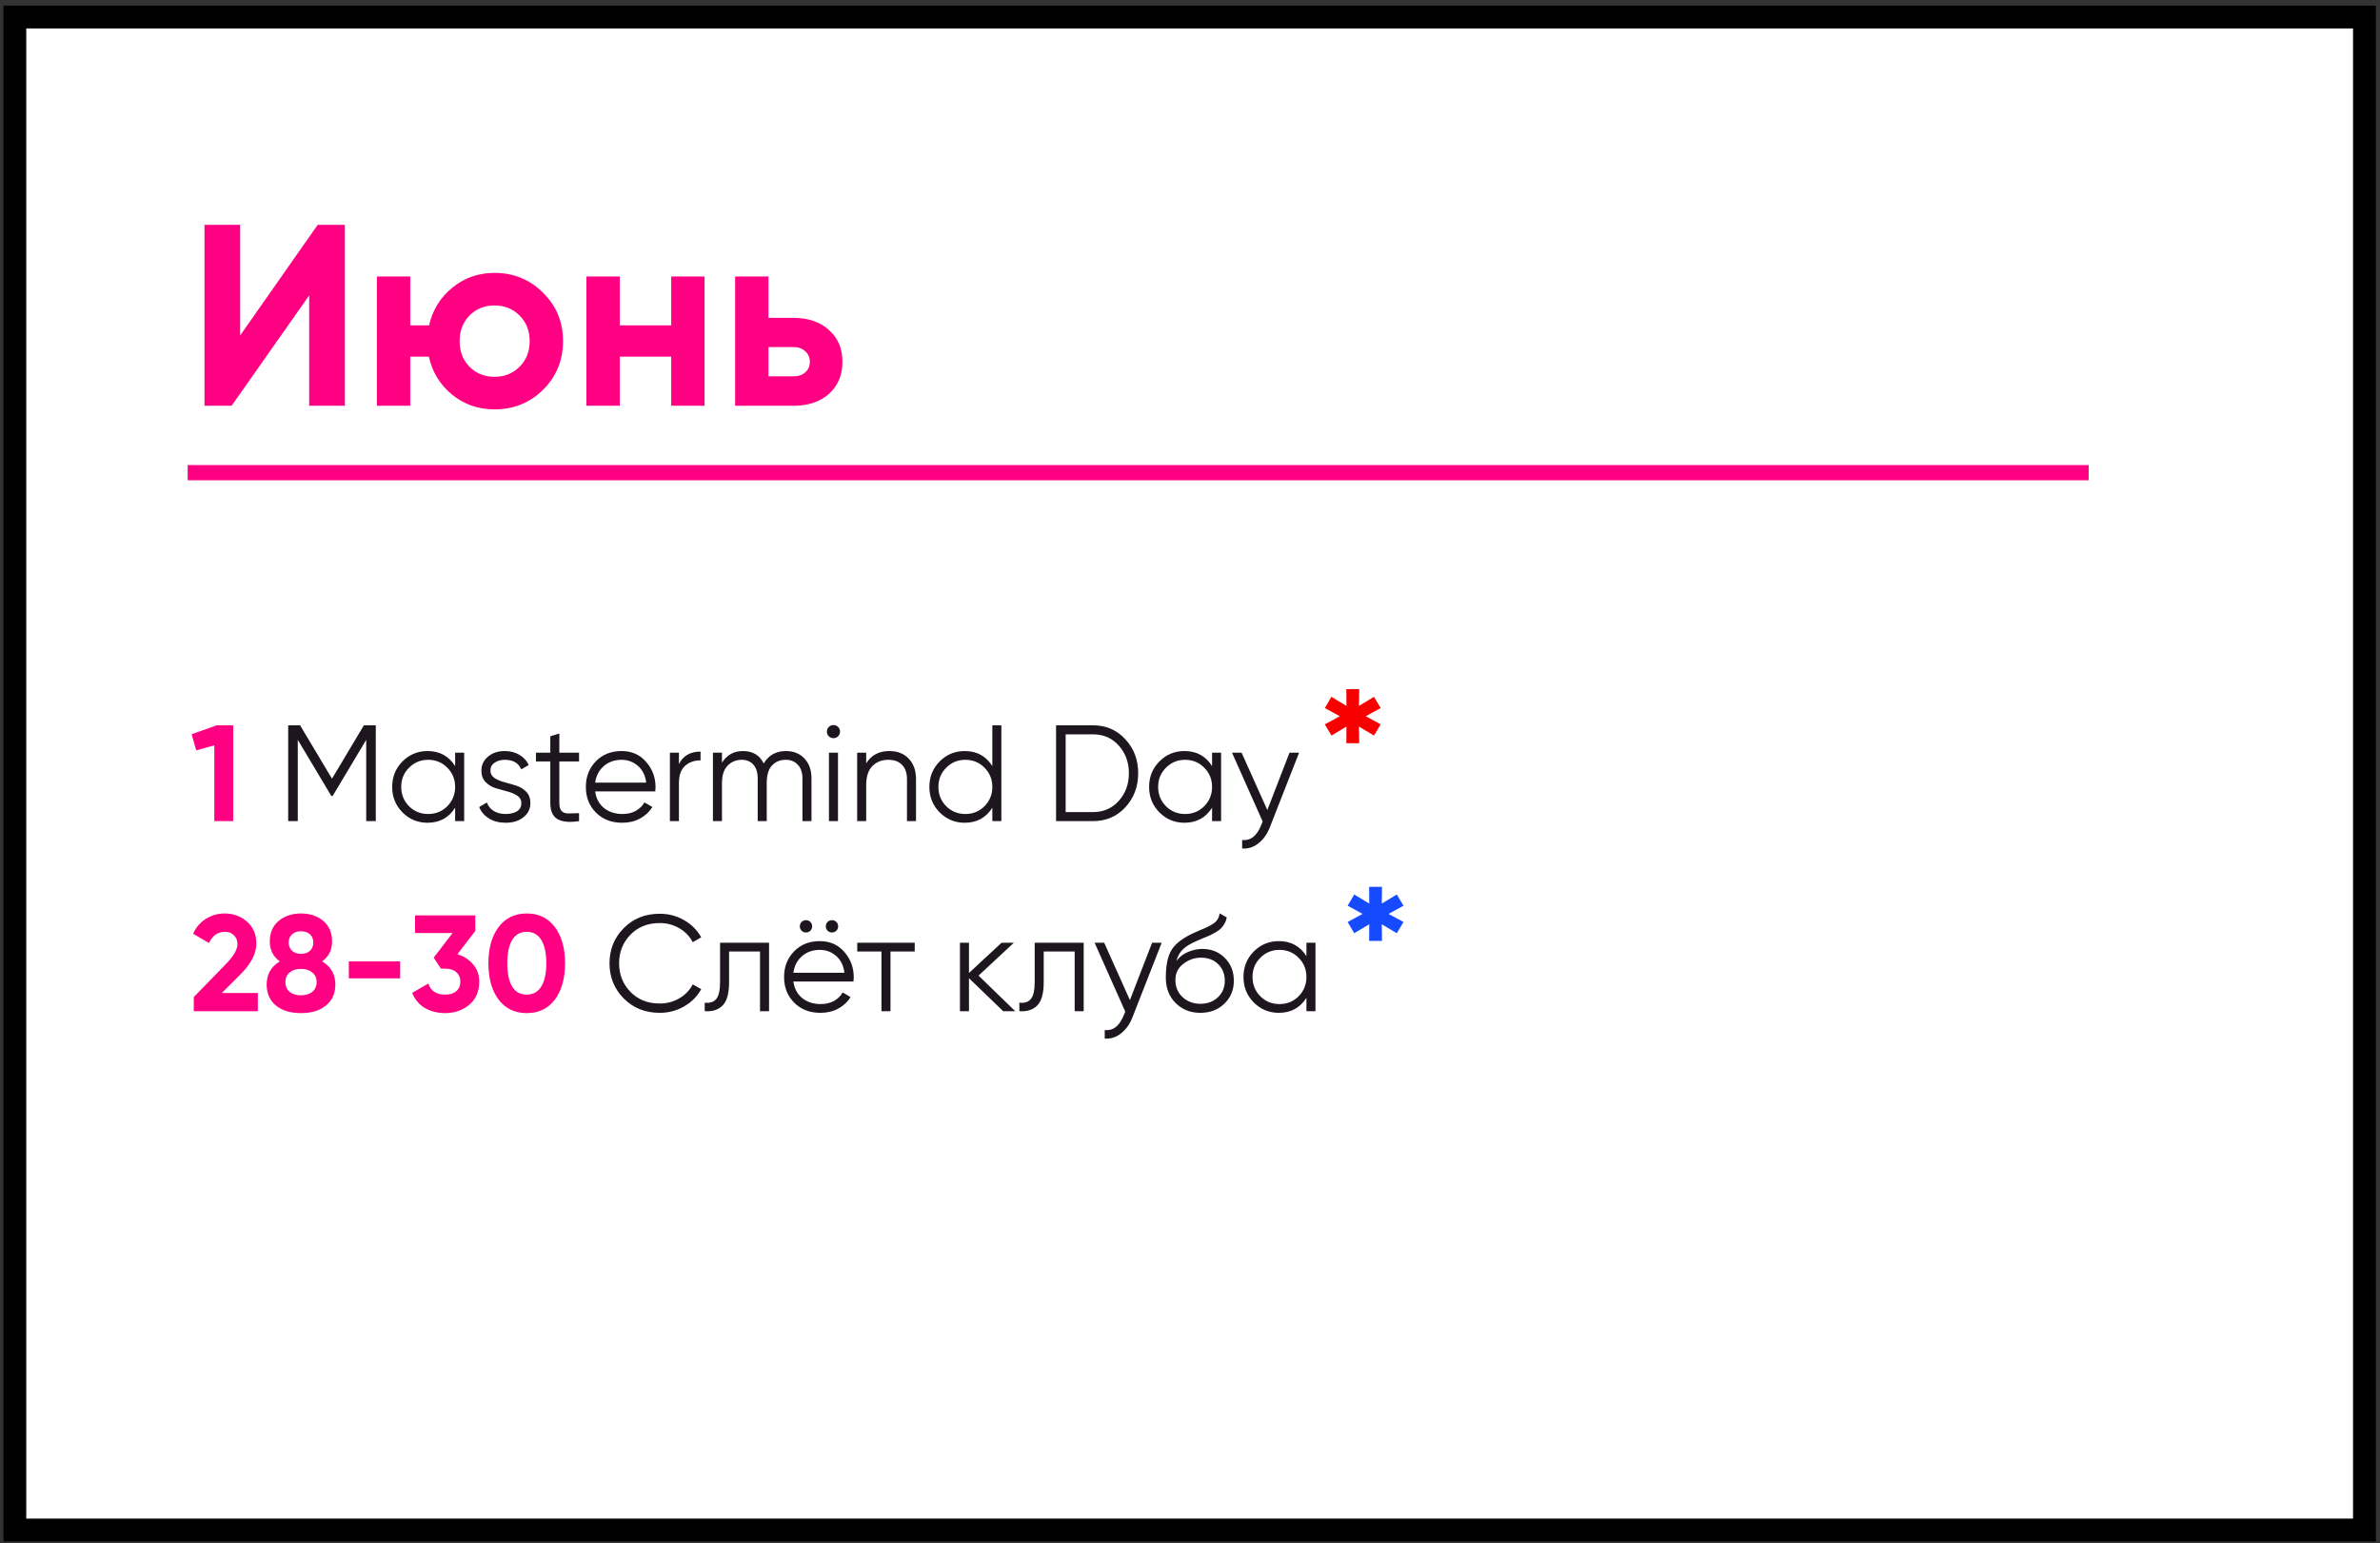 <?xml version="1.0" encoding="UTF-8"?> <svg xmlns="http://www.w3.org/2000/svg" width="313" height="203" viewBox="0 0 313 203" fill="none"><rect x="0" y="0" width="313" height="203" fill="#333333" stroke="none"/> <rect x="1.954" y="2.24" width="309" height="199" fill="white" stroke="black" stroke-width="3"></rect> <path d="M181.578 93.128L179.184 94.442V93.974L181.578 95.27L180.696 96.746L178.464 95.414L178.716 95.252L178.752 97.754H177.06L177.078 95.252L177.33 95.414L175.098 96.746L174.234 95.27L176.628 93.974V94.442L174.234 93.128L175.098 91.652L177.33 93.002L177.078 93.146L177.06 90.644H178.752L178.716 93.146L178.464 93.002L180.696 91.652L181.578 93.128Z" fill="#F80000"></path> <path d="M184.578 119.128L182.184 120.442V119.974L184.578 121.27L183.696 122.746L181.464 121.414L181.716 121.252L181.752 123.754H180.06L180.078 121.252L180.33 121.414L178.098 122.746L177.234 121.27L179.628 119.974V120.442L177.234 119.128L178.098 117.652L180.33 119.002L180.078 119.146L180.06 116.644H181.752L181.716 119.146L181.464 119.002L183.696 117.652L184.578 119.128Z" fill="#164AFF"></path> <line x1="24.682" y1="62.17" x2="274.682" y2="62.17" stroke="#FF0082" stroke-width="2"></line> <path d="M40.662 53.369V38.851L30.462 53.369H26.892V29.569H31.584V44.121L41.784 29.569H45.354V53.369H40.662ZM65.035 35.893C67.551 35.893 69.681 36.766 71.427 38.511C73.172 40.234 74.045 42.353 74.045 44.869C74.045 47.385 73.172 49.516 71.427 51.261C69.681 52.984 67.551 53.845 65.035 53.845C62.904 53.845 61.045 53.199 59.459 51.907C57.872 50.615 56.852 48.949 56.399 46.909H53.951V53.369H49.565V36.369H53.951V42.795H56.433C56.886 40.778 57.906 39.123 59.493 37.831C61.079 36.539 62.927 35.893 65.035 35.893ZM61.737 48.235C62.621 49.119 63.72 49.561 65.035 49.561C66.349 49.561 67.449 49.119 68.333 48.235C69.217 47.351 69.659 46.229 69.659 44.869C69.659 43.509 69.217 42.387 68.333 41.503C67.449 40.619 66.349 40.177 65.035 40.177C63.72 40.177 62.621 40.619 61.737 41.503C60.875 42.387 60.445 43.509 60.445 44.869C60.445 46.229 60.875 47.351 61.737 48.235ZM88.275 36.369H92.661V53.369H88.275V46.909H81.509V53.369H77.123V36.369H81.509V42.795H88.275V36.369ZM104.364 41.809C106.29 41.809 107.843 42.342 109.022 43.407C110.2 44.45 110.79 45.844 110.79 47.589C110.79 49.334 110.2 50.74 109.022 51.805C107.843 52.848 106.29 53.369 104.364 53.369H96.68V36.369H101.066V41.809H104.364ZM104.398 49.493C105.01 49.493 105.508 49.323 105.894 48.983C106.302 48.62 106.506 48.156 106.506 47.589C106.506 47.023 106.302 46.558 105.894 46.195C105.508 45.833 105.01 45.651 104.398 45.651H101.066V49.493H104.398Z" fill="#FF0082"></path> <path d="M28.51 95.4H30.67V108H28.186V98.028L25.81 98.694L25.198 96.57L28.51 95.4Z" fill="#FF0082"></path> <path d="M49.421 95.4V108H48.161V97.308L43.751 104.688H43.571L39.161 97.308V108H37.901V95.4H39.467L43.661 102.42L47.855 95.4H49.421ZM59.857 99H61.045V108H59.857V106.236C59.029 107.556 57.817 108.216 56.221 108.216C54.937 108.216 53.839 107.76 52.927 106.848C52.027 105.936 51.577 104.82 51.577 103.5C51.577 102.18 52.027 101.064 52.927 100.152C53.839 99.24 54.937 98.784 56.221 98.784C57.817 98.784 59.029 99.444 59.857 100.764V99ZM53.791 106.038C54.475 106.722 55.315 107.064 56.311 107.064C57.307 107.064 58.147 106.722 58.831 106.038C59.515 105.342 59.857 104.496 59.857 103.5C59.857 102.504 59.515 101.664 58.831 100.98C58.147 100.284 57.307 99.936 56.311 99.936C55.315 99.936 54.475 100.284 53.791 100.98C53.107 101.664 52.765 102.504 52.765 103.5C52.765 104.496 53.107 105.342 53.791 106.038ZM64.497 101.358C64.497 101.766 64.677 102.09 65.037 102.33C65.397 102.57 65.835 102.756 66.351 102.888C66.867 103.02 67.383 103.17 67.899 103.338C68.415 103.494 68.853 103.764 69.213 104.148C69.573 104.52 69.753 105.012 69.753 105.624C69.753 106.392 69.447 107.016 68.835 107.496C68.235 107.976 67.455 108.216 66.495 108.216C65.631 108.216 64.893 108.024 64.281 107.64C63.681 107.256 63.261 106.758 63.021 106.146L64.029 105.552C64.197 106.02 64.497 106.392 64.929 106.668C65.373 106.932 65.895 107.064 66.495 107.064C67.083 107.064 67.575 106.95 67.971 106.722C68.367 106.482 68.565 106.116 68.565 105.624C68.565 105.216 68.385 104.892 68.025 104.652C67.665 104.412 67.227 104.226 66.711 104.094C66.195 103.962 65.679 103.818 65.163 103.662C64.647 103.494 64.209 103.224 63.849 102.852C63.489 102.468 63.309 101.97 63.309 101.358C63.309 100.626 63.597 100.014 64.173 99.522C64.761 99.03 65.499 98.784 66.387 98.784C67.119 98.784 67.761 98.952 68.313 99.288C68.865 99.612 69.273 100.056 69.537 100.62L68.547 101.196C68.199 100.356 67.479 99.936 66.387 99.936C65.871 99.936 65.427 100.062 65.055 100.314C64.683 100.554 64.497 100.902 64.497 101.358ZM76.153 100.152H73.561V105.606C73.561 106.098 73.657 106.452 73.849 106.668C74.041 106.872 74.329 106.98 74.713 106.992C75.097 106.992 75.577 106.98 76.153 106.956V108C74.893 108.192 73.945 108.102 73.309 107.73C72.685 107.358 72.373 106.65 72.373 105.606V100.152H70.483V99H72.373V96.84L73.561 96.48V99H76.153V100.152ZM81.746 98.784C83.078 98.784 84.152 99.258 84.968 100.206C85.796 101.142 86.21 102.252 86.21 103.536C86.21 103.668 86.198 103.854 86.174 104.094H78.272C78.392 105.006 78.776 105.732 79.424 106.272C80.084 106.8 80.894 107.064 81.854 107.064C82.538 107.064 83.126 106.926 83.618 106.65C84.122 106.362 84.5 105.99 84.752 105.534L85.796 106.146C85.4 106.782 84.86 107.286 84.176 107.658C83.492 108.03 82.712 108.216 81.836 108.216C80.42 108.216 79.268 107.772 78.38 106.884C77.492 105.996 77.048 104.868 77.048 103.5C77.048 102.156 77.486 101.034 78.362 100.134C79.238 99.234 80.366 98.784 81.746 98.784ZM81.746 99.936C80.81 99.936 80.024 100.218 79.388 100.782C78.764 101.334 78.392 102.054 78.272 102.942H84.986C84.866 101.994 84.5 101.256 83.888 100.728C83.276 100.2 82.562 99.936 81.746 99.936ZM89.288 100.494C89.84 99.402 90.788 98.856 92.132 98.856V100.008C91.316 100.008 90.638 100.248 90.098 100.728C89.558 101.208 89.288 101.964 89.288 102.996V108H88.1V99H89.288V100.494ZM103.354 98.784C104.362 98.784 105.172 99.108 105.784 99.756C106.408 100.404 106.72 101.28 106.72 102.384V108H105.532V102.384C105.532 101.604 105.328 101.004 104.92 100.584C104.524 100.152 103.996 99.936 103.336 99.936C102.592 99.936 101.986 100.188 101.518 100.692C101.062 101.184 100.834 101.958 100.834 103.014V108H99.646V102.384C99.646 101.592 99.454 100.986 99.07 100.566C98.698 100.146 98.188 99.936 97.54 99.936C96.82 99.936 96.208 100.188 95.704 100.692C95.2 101.196 94.948 101.97 94.948 103.014V108H93.76V99H94.948V100.314C95.596 99.294 96.514 98.784 97.702 98.784C98.998 98.784 99.91 99.33 100.438 100.422C101.086 99.33 102.058 98.784 103.354 98.784ZM110.224 96.84C110.056 97.008 109.852 97.092 109.612 97.092C109.372 97.092 109.168 97.008 109 96.84C108.832 96.672 108.748 96.468 108.748 96.228C108.748 95.988 108.832 95.784 109 95.616C109.168 95.448 109.372 95.364 109.612 95.364C109.852 95.364 110.056 95.448 110.224 95.616C110.392 95.784 110.476 95.988 110.476 96.228C110.476 96.468 110.392 96.672 110.224 96.84ZM109.018 108V99H110.206V108H109.018ZM116.939 98.784C118.031 98.784 118.889 99.12 119.513 99.792C120.149 100.452 120.467 101.346 120.467 102.474V108H119.279V102.474C119.279 101.67 119.063 101.046 118.631 100.602C118.211 100.158 117.611 99.936 116.831 99.936C115.967 99.936 115.265 100.212 114.725 100.764C114.185 101.304 113.915 102.144 113.915 103.284V108H112.727V99H113.915V100.404C114.587 99.324 115.595 98.784 116.939 98.784ZM130.504 95.4H131.692V108H130.504V106.236C129.676 107.556 128.464 108.216 126.868 108.216C125.584 108.216 124.486 107.76 123.574 106.848C122.674 105.936 122.224 104.82 122.224 103.5C122.224 102.18 122.674 101.064 123.574 100.152C124.486 99.24 125.584 98.784 126.868 98.784C128.464 98.784 129.676 99.444 130.504 100.764V95.4ZM124.438 106.038C125.122 106.722 125.962 107.064 126.958 107.064C127.954 107.064 128.794 106.722 129.478 106.038C130.162 105.342 130.504 104.496 130.504 103.5C130.504 102.504 130.162 101.664 129.478 100.98C128.794 100.284 127.954 99.936 126.958 99.936C125.962 99.936 125.122 100.284 124.438 100.98C123.754 101.664 123.412 102.504 123.412 103.5C123.412 104.496 123.754 105.342 124.438 106.038ZM143.747 95.4C145.463 95.4 146.879 96.012 147.995 97.236C149.123 98.448 149.687 99.936 149.687 101.7C149.687 103.464 149.123 104.958 147.995 106.182C146.879 107.394 145.463 108 143.747 108H138.887V95.4H143.747ZM143.747 106.812C145.127 106.812 146.255 106.32 147.131 105.336C148.019 104.352 148.463 103.14 148.463 101.7C148.463 100.26 148.019 99.048 147.131 98.064C146.255 97.08 145.127 96.588 143.747 96.588H140.147V106.812H143.747ZM159.402 99H160.59V108H159.402V106.236C158.574 107.556 157.362 108.216 155.766 108.216C154.482 108.216 153.384 107.76 152.472 106.848C151.572 105.936 151.122 104.82 151.122 103.5C151.122 102.18 151.572 101.064 152.472 100.152C153.384 99.24 154.482 98.784 155.766 98.784C157.362 98.784 158.574 99.444 159.402 100.764V99ZM153.336 106.038C154.02 106.722 154.86 107.064 155.856 107.064C156.852 107.064 157.692 106.722 158.376 106.038C159.06 105.342 159.402 104.496 159.402 103.5C159.402 102.504 159.06 101.664 158.376 100.98C157.692 100.284 156.852 99.936 155.856 99.936C154.86 99.936 154.02 100.284 153.336 100.98C152.652 101.664 152.31 102.504 152.31 103.5C152.31 104.496 152.652 105.342 153.336 106.038ZM169.586 99H170.846L166.994 108.828C166.646 109.716 166.148 110.412 165.5 110.916C164.864 111.432 164.15 111.66 163.358 111.6V110.484C164.438 110.604 165.26 109.98 165.824 108.612L166.058 108.054L162.026 99H163.286L166.67 106.542L169.586 99Z" fill="#1D161E"></path> <path d="M25.486 133V131.146L29.788 126.718C30.748 125.71 31.228 124.87 31.228 124.198C31.228 123.706 31.072 123.31 30.76 123.01C30.46 122.71 30.07 122.56 29.59 122.56C28.642 122.56 27.94 123.052 27.484 124.036L25.396 122.812C25.792 121.948 26.362 121.288 27.106 120.832C27.85 120.376 28.666 120.148 29.554 120.148C30.694 120.148 31.672 120.508 32.488 121.228C33.304 121.936 33.712 122.896 33.712 124.108C33.712 125.416 33.022 126.76 31.642 128.14L29.176 130.606H33.91V133H25.486ZM42.359 126.448C43.523 127.144 44.105 128.158 44.105 129.49C44.105 130.654 43.697 131.572 42.881 132.244C42.077 132.916 40.979 133.252 39.587 133.252C38.183 133.252 37.079 132.916 36.275 132.244C35.471 131.572 35.069 130.654 35.069 129.49C35.069 128.158 35.645 127.144 36.797 126.448C35.921 125.812 35.483 124.942 35.483 123.838C35.483 122.674 35.873 121.768 36.653 121.12C37.445 120.472 38.423 120.148 39.587 120.148C40.751 120.148 41.723 120.472 42.503 121.12C43.283 121.768 43.673 122.674 43.673 123.838C43.673 124.954 43.235 125.824 42.359 126.448ZM40.757 122.884C40.457 122.62 40.067 122.488 39.587 122.488C39.107 122.488 38.717 122.62 38.417 122.884C38.117 123.148 37.967 123.508 37.967 123.964C37.967 124.42 38.117 124.786 38.417 125.062C38.717 125.326 39.107 125.458 39.587 125.458C40.067 125.458 40.457 125.326 40.757 125.062C41.057 124.786 41.207 124.42 41.207 123.964C41.207 123.508 41.057 123.148 40.757 122.884ZM38.093 130.462C38.477 130.762 38.975 130.912 39.587 130.912C40.199 130.912 40.691 130.762 41.063 130.462C41.447 130.15 41.639 129.718 41.639 129.166C41.639 128.626 41.447 128.206 41.063 127.906C40.691 127.594 40.199 127.438 39.587 127.438C38.975 127.438 38.477 127.594 38.093 127.906C37.721 128.206 37.535 128.626 37.535 129.166C37.535 129.718 37.721 130.15 38.093 130.462ZM45.875 128.68V126.448H52.625V128.68H45.875ZM60.147 125.512C60.999 125.764 61.689 126.208 62.217 126.844C62.757 127.468 63.027 128.224 63.027 129.112C63.027 130.408 62.589 131.422 61.713 132.154C60.849 132.886 59.787 133.252 58.527 133.252C57.543 133.252 56.661 133.03 55.881 132.586C55.113 132.13 54.555 131.464 54.207 130.588L56.331 129.364C56.643 130.336 57.375 130.822 58.527 130.822C59.163 130.822 59.655 130.672 60.003 130.372C60.363 130.06 60.543 129.64 60.543 129.112C60.543 128.596 60.363 128.182 60.003 127.87C59.655 127.558 59.163 127.402 58.527 127.402H57.987L57.033 125.962L59.517 122.722H54.585V120.4H62.505V122.452L60.147 125.512ZM69.272 133.252C67.7 133.252 66.464 132.658 65.564 131.47C64.676 130.27 64.232 128.68 64.232 126.7C64.232 124.72 64.676 123.136 65.564 121.948C66.464 120.748 67.7 120.148 69.272 120.148C70.856 120.148 72.092 120.748 72.98 121.948C73.868 123.136 74.312 124.72 74.312 126.7C74.312 128.68 73.868 130.27 72.98 131.47C72.092 132.658 70.856 133.252 69.272 133.252ZM67.364 129.778C67.796 130.474 68.432 130.822 69.272 130.822C70.112 130.822 70.748 130.468 71.18 129.76C71.624 129.052 71.846 128.032 71.846 126.7C71.846 125.356 71.624 124.33 71.18 123.622C70.748 122.914 70.112 122.56 69.272 122.56C68.432 122.56 67.796 122.914 67.364 123.622C66.932 124.33 66.716 125.356 66.716 126.7C66.716 128.044 66.932 129.07 67.364 129.778Z" fill="#FF0082"></path> <path d="M86.766 133.216C84.858 133.216 83.279 132.586 82.031 131.326C80.784 130.066 80.159 128.524 80.159 126.7C80.159 124.876 80.784 123.334 82.031 122.074C83.279 120.814 84.858 120.184 86.766 120.184C87.93 120.184 88.998 120.466 89.969 121.03C90.942 121.582 91.692 122.332 92.219 123.28L91.103 123.928C90.707 123.16 90.12 122.548 89.34 122.092C88.559 121.636 87.701 121.408 86.766 121.408C85.194 121.408 83.909 121.918 82.913 122.938C81.918 123.958 81.419 125.212 81.419 126.7C81.419 128.188 81.918 129.442 82.913 130.462C83.909 131.482 85.194 131.992 86.766 131.992C87.701 131.992 88.559 131.764 89.34 131.308C90.12 130.852 90.707 130.24 91.103 129.472L92.219 130.102C91.704 131.05 90.954 131.806 89.969 132.37C88.998 132.934 87.93 133.216 86.766 133.216ZM101.14 124V133H99.952V125.152H95.884V129.166C95.884 130.666 95.596 131.698 95.02 132.262C94.456 132.826 93.676 133.072 92.68 133V131.884C93.364 131.956 93.868 131.794 94.192 131.398C94.528 131.002 94.696 130.258 94.696 129.166V124H101.14ZM106.572 122.416C106.416 122.572 106.224 122.65 105.996 122.65C105.768 122.65 105.576 122.572 105.42 122.416C105.264 122.26 105.186 122.068 105.186 121.84C105.186 121.612 105.264 121.42 105.42 121.264C105.576 121.108 105.768 121.03 105.996 121.03C106.224 121.03 106.416 121.108 106.572 121.264C106.728 121.42 106.806 121.612 106.806 121.84C106.806 122.068 106.728 122.26 106.572 122.416ZM109.992 122.416C109.836 122.572 109.644 122.65 109.416 122.65C109.188 122.65 108.996 122.572 108.84 122.416C108.684 122.26 108.606 122.068 108.606 121.84C108.606 121.612 108.684 121.42 108.84 121.264C108.996 121.108 109.188 121.03 109.416 121.03C109.644 121.03 109.836 121.108 109.992 121.264C110.148 121.42 110.226 121.612 110.226 121.84C110.226 122.068 110.148 122.26 109.992 122.416ZM107.814 123.784C109.146 123.784 110.22 124.258 111.036 125.206C111.864 126.142 112.278 127.252 112.278 128.536C112.278 128.668 112.266 128.854 112.242 129.094H104.34C104.46 130.006 104.844 130.732 105.492 131.272C106.152 131.8 106.962 132.064 107.922 132.064C108.606 132.064 109.194 131.926 109.686 131.65C110.19 131.362 110.568 130.99 110.82 130.534L111.864 131.146C111.468 131.782 110.928 132.286 110.244 132.658C109.56 133.03 108.78 133.216 107.904 133.216C106.488 133.216 105.336 132.772 104.448 131.884C103.56 130.996 103.116 129.868 103.116 128.5C103.116 127.156 103.554 126.034 104.43 125.134C105.306 124.234 106.434 123.784 107.814 123.784ZM107.814 124.936C106.878 124.936 106.092 125.218 105.456 125.782C104.832 126.334 104.46 127.054 104.34 127.942H111.054C110.934 126.994 110.568 126.256 109.956 125.728C109.344 125.2 108.63 124.936 107.814 124.936ZM120.297 124V125.152H117.111V133H115.923V125.152H112.737V124H120.297ZM133.516 133H131.932L127.432 128.662V133H126.244V124H127.432V127.978L131.716 124H133.336L128.692 128.32L133.516 133ZM142.519 124V133H141.331V125.152H137.263V129.166C137.263 130.666 136.975 131.698 136.399 132.262C135.835 132.826 135.055 133.072 134.059 133V131.884C134.743 131.956 135.247 131.794 135.571 131.398C135.907 131.002 136.075 130.258 136.075 129.166V124H142.519ZM151.515 124H152.775L148.923 133.828C148.575 134.716 148.077 135.412 147.429 135.916C146.793 136.432 146.079 136.66 145.287 136.6V135.484C146.367 135.604 147.189 134.98 147.753 133.612L147.987 133.054L143.955 124H145.215L148.599 131.542L151.515 124ZM157.856 133.216C156.56 133.216 155.48 132.79 154.616 131.938C153.752 131.074 153.32 129.958 153.32 128.59C153.32 127.054 153.548 125.878 154.004 125.062C154.46 124.234 155.384 123.484 156.776 122.812C157.04 122.68 157.388 122.524 157.82 122.344C158.264 122.164 158.594 122.02 158.81 121.912C159.038 121.804 159.284 121.666 159.548 121.498C159.812 121.318 160.01 121.12 160.142 120.904C160.274 120.688 160.358 120.43 160.394 120.13L161.33 120.67C161.282 120.958 161.186 121.228 161.042 121.48C160.898 121.732 160.748 121.936 160.592 122.092C160.448 122.248 160.214 122.422 159.89 122.614C159.578 122.794 159.332 122.926 159.152 123.01C158.984 123.082 158.684 123.208 158.252 123.388C157.832 123.568 157.55 123.688 157.406 123.748C156.566 124.108 155.948 124.486 155.552 124.882C155.156 125.266 154.874 125.77 154.706 126.394C155.114 125.854 155.63 125.458 156.254 125.206C156.89 124.942 157.508 124.81 158.108 124.81C159.308 124.81 160.298 125.206 161.078 125.998C161.87 126.778 162.266 127.78 162.266 129.004C162.266 130.216 161.846 131.224 161.006 132.028C160.178 132.82 159.128 133.216 157.856 133.216ZM157.856 132.028C158.792 132.028 159.56 131.746 160.16 131.182C160.772 130.606 161.078 129.88 161.078 129.004C161.078 128.116 160.79 127.39 160.214 126.826C159.65 126.25 158.894 125.962 157.946 125.962C157.094 125.962 156.32 126.232 155.624 126.772C154.928 127.3 154.58 128.008 154.58 128.896C154.58 129.808 154.892 130.558 155.516 131.146C156.152 131.734 156.932 132.028 157.856 132.028ZM171.812 124H173.001V133H171.812V131.236C170.985 132.556 169.773 133.216 168.177 133.216C166.893 133.216 165.795 132.76 164.883 131.848C163.983 130.936 163.533 129.82 163.533 128.5C163.533 127.18 163.983 126.064 164.883 125.152C165.795 124.24 166.893 123.784 168.177 123.784C169.773 123.784 170.985 124.444 171.812 125.764V124ZM165.747 131.038C166.431 131.722 167.271 132.064 168.267 132.064C169.263 132.064 170.103 131.722 170.787 131.038C171.471 130.342 171.812 129.496 171.812 128.5C171.812 127.504 171.471 126.664 170.787 125.98C170.103 125.284 169.263 124.936 168.267 124.936C167.271 124.936 166.431 125.284 165.747 125.98C165.063 126.664 164.721 127.504 164.721 128.5C164.721 129.496 165.063 130.342 165.747 131.038Z" fill="#1D161E"></path> </svg> 